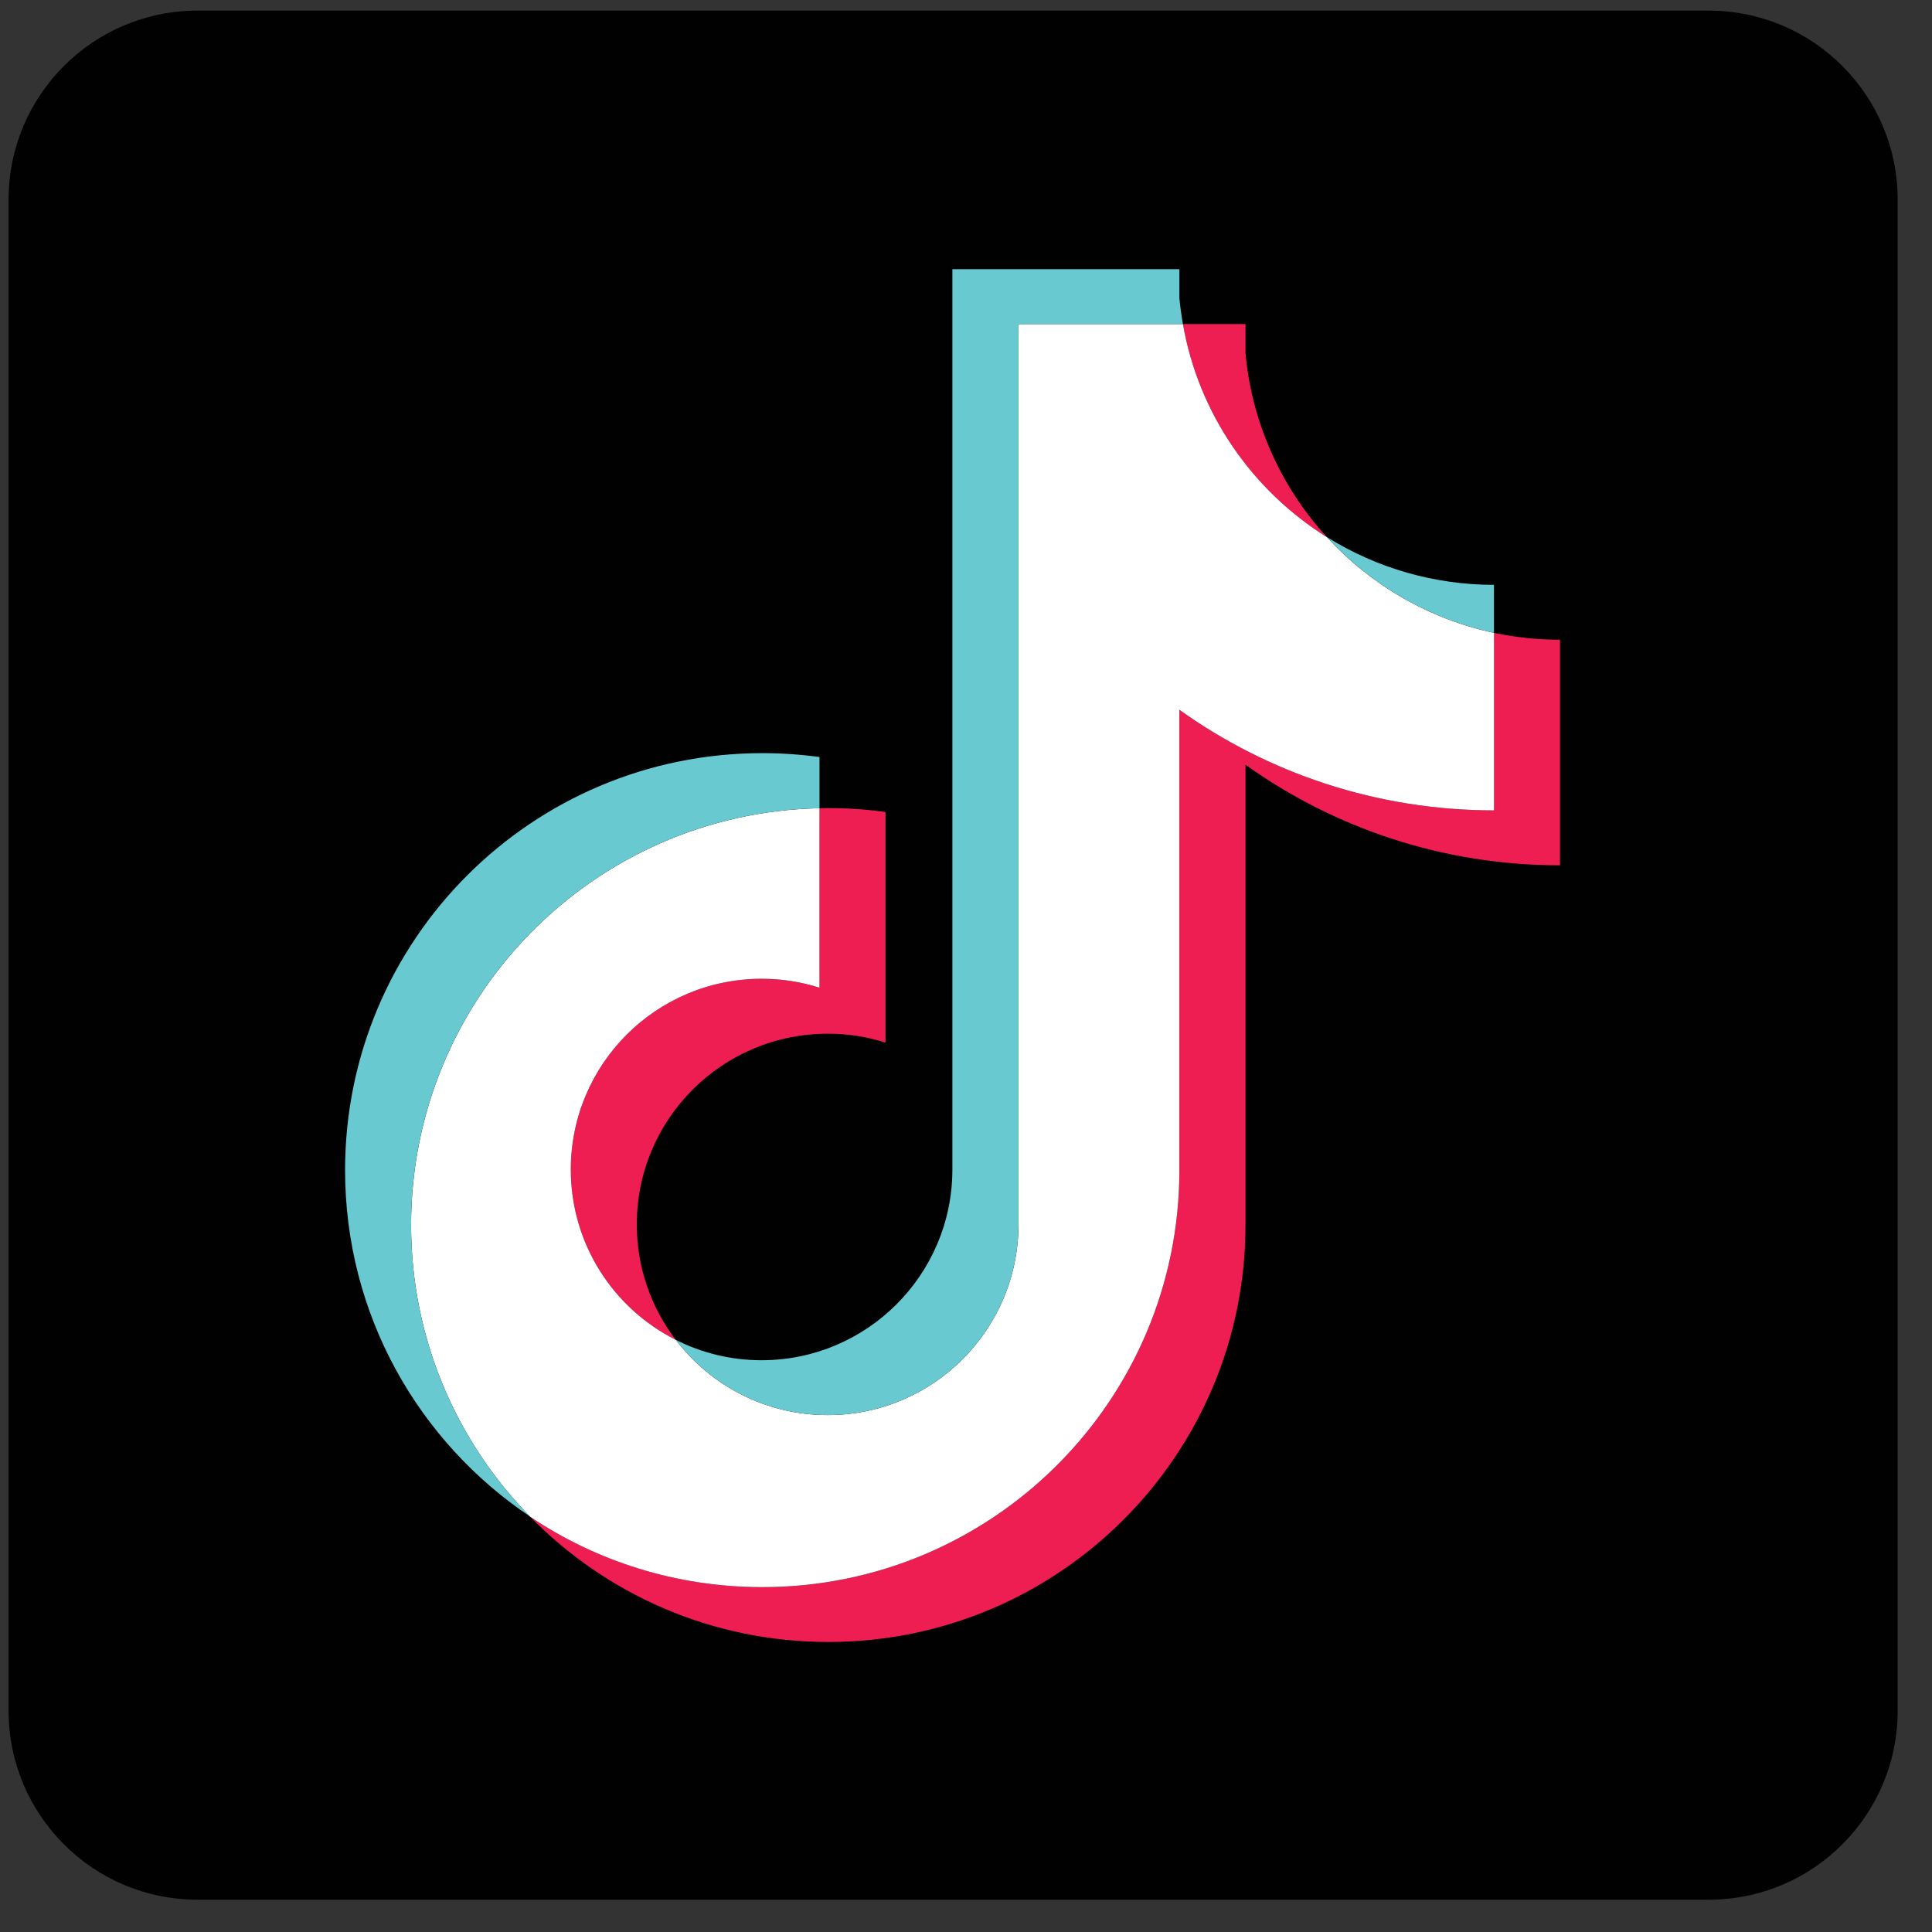 <svg width="18" height="18" viewBox="0 0 18 18" fill="none" xmlns="http://www.w3.org/2000/svg">
<rect x="0" y="0" width="18" height="18" fill="#333333" stroke="none"/>
<path fill-rule="evenodd" clip-rule="evenodd" d="M1.84 0.099H15.92C16.892 0.099 17.68 0.887 17.68 1.859V15.939C17.68 16.911 16.892 17.699 15.92 17.699H1.84C0.868 17.699 0.08 16.911 0.08 15.939V1.859C0.08 0.887 0.868 0.099 1.84 0.099Z" fill="#010101"/>
<path fill-rule="evenodd" clip-rule="evenodd" d="M11.604 7.125C12.43 7.715 13.441 8.062 14.534 8.062V5.96C14.327 5.96 14.121 5.939 13.918 5.896V7.55C12.826 7.55 11.814 7.203 10.988 6.613V10.902C10.988 13.047 9.248 14.787 7.102 14.787C6.301 14.787 5.556 14.544 4.938 14.13C5.644 14.851 6.628 15.298 7.717 15.298C9.864 15.298 11.604 13.559 11.604 11.414L11.604 7.125ZM12.363 5.005C11.941 4.544 11.664 3.948 11.604 3.29V3.019H11.021C11.167 3.856 11.668 4.571 12.363 5.005ZM6.296 12.483C6.06 12.174 5.932 11.796 5.933 11.407C5.933 10.426 6.729 9.631 7.711 9.631C7.894 9.63 8.076 9.658 8.25 9.714V7.565C8.046 7.537 7.841 7.525 7.635 7.53V9.202C7.461 9.147 7.279 9.119 7.095 9.119C6.114 9.119 5.318 9.914 5.318 10.896C5.318 11.59 5.715 12.191 6.296 12.483Z" fill="#EE1D52"/>
<path fill-rule="evenodd" clip-rule="evenodd" d="M10.988 6.613C11.814 7.203 12.826 7.55 13.919 7.55V5.896C13.309 5.766 12.769 5.448 12.363 5.005C11.668 4.571 11.167 3.856 11.021 3.019H9.489V11.413C9.485 12.392 8.691 13.184 7.711 13.184C7.133 13.184 6.62 12.909 6.296 12.483C5.715 12.191 5.318 11.59 5.318 10.896C5.318 9.914 6.114 9.119 7.096 9.119C7.284 9.119 7.465 9.148 7.635 9.202V7.53C5.526 7.573 3.83 9.295 3.83 11.414C3.83 12.471 4.253 13.429 4.938 14.13C5.556 14.545 6.301 14.787 7.102 14.787C9.248 14.787 10.988 13.047 10.988 10.902V6.613Z" fill="white"/>
<path fill-rule="evenodd" clip-rule="evenodd" d="M13.919 5.896V5.449C13.369 5.449 12.829 5.295 12.363 5.004C12.776 5.456 13.32 5.768 13.919 5.896ZM11.021 3.019C11.007 2.939 10.996 2.859 10.988 2.778V2.508H8.873V10.902C8.87 11.88 8.075 12.673 7.095 12.673C6.808 12.673 6.536 12.604 6.296 12.483C6.62 12.909 7.133 13.184 7.711 13.184C8.691 13.184 9.485 12.392 9.489 11.413V3.019H11.021ZM7.635 7.53V7.053C7.458 7.029 7.28 7.017 7.102 7.017C4.955 7.017 3.215 8.757 3.215 10.902C3.215 12.247 3.899 13.432 4.938 14.129C4.253 13.429 3.83 12.471 3.83 11.413C3.83 9.295 5.526 7.573 7.635 7.53Z" fill="#69C9D0"/>
</svg>
